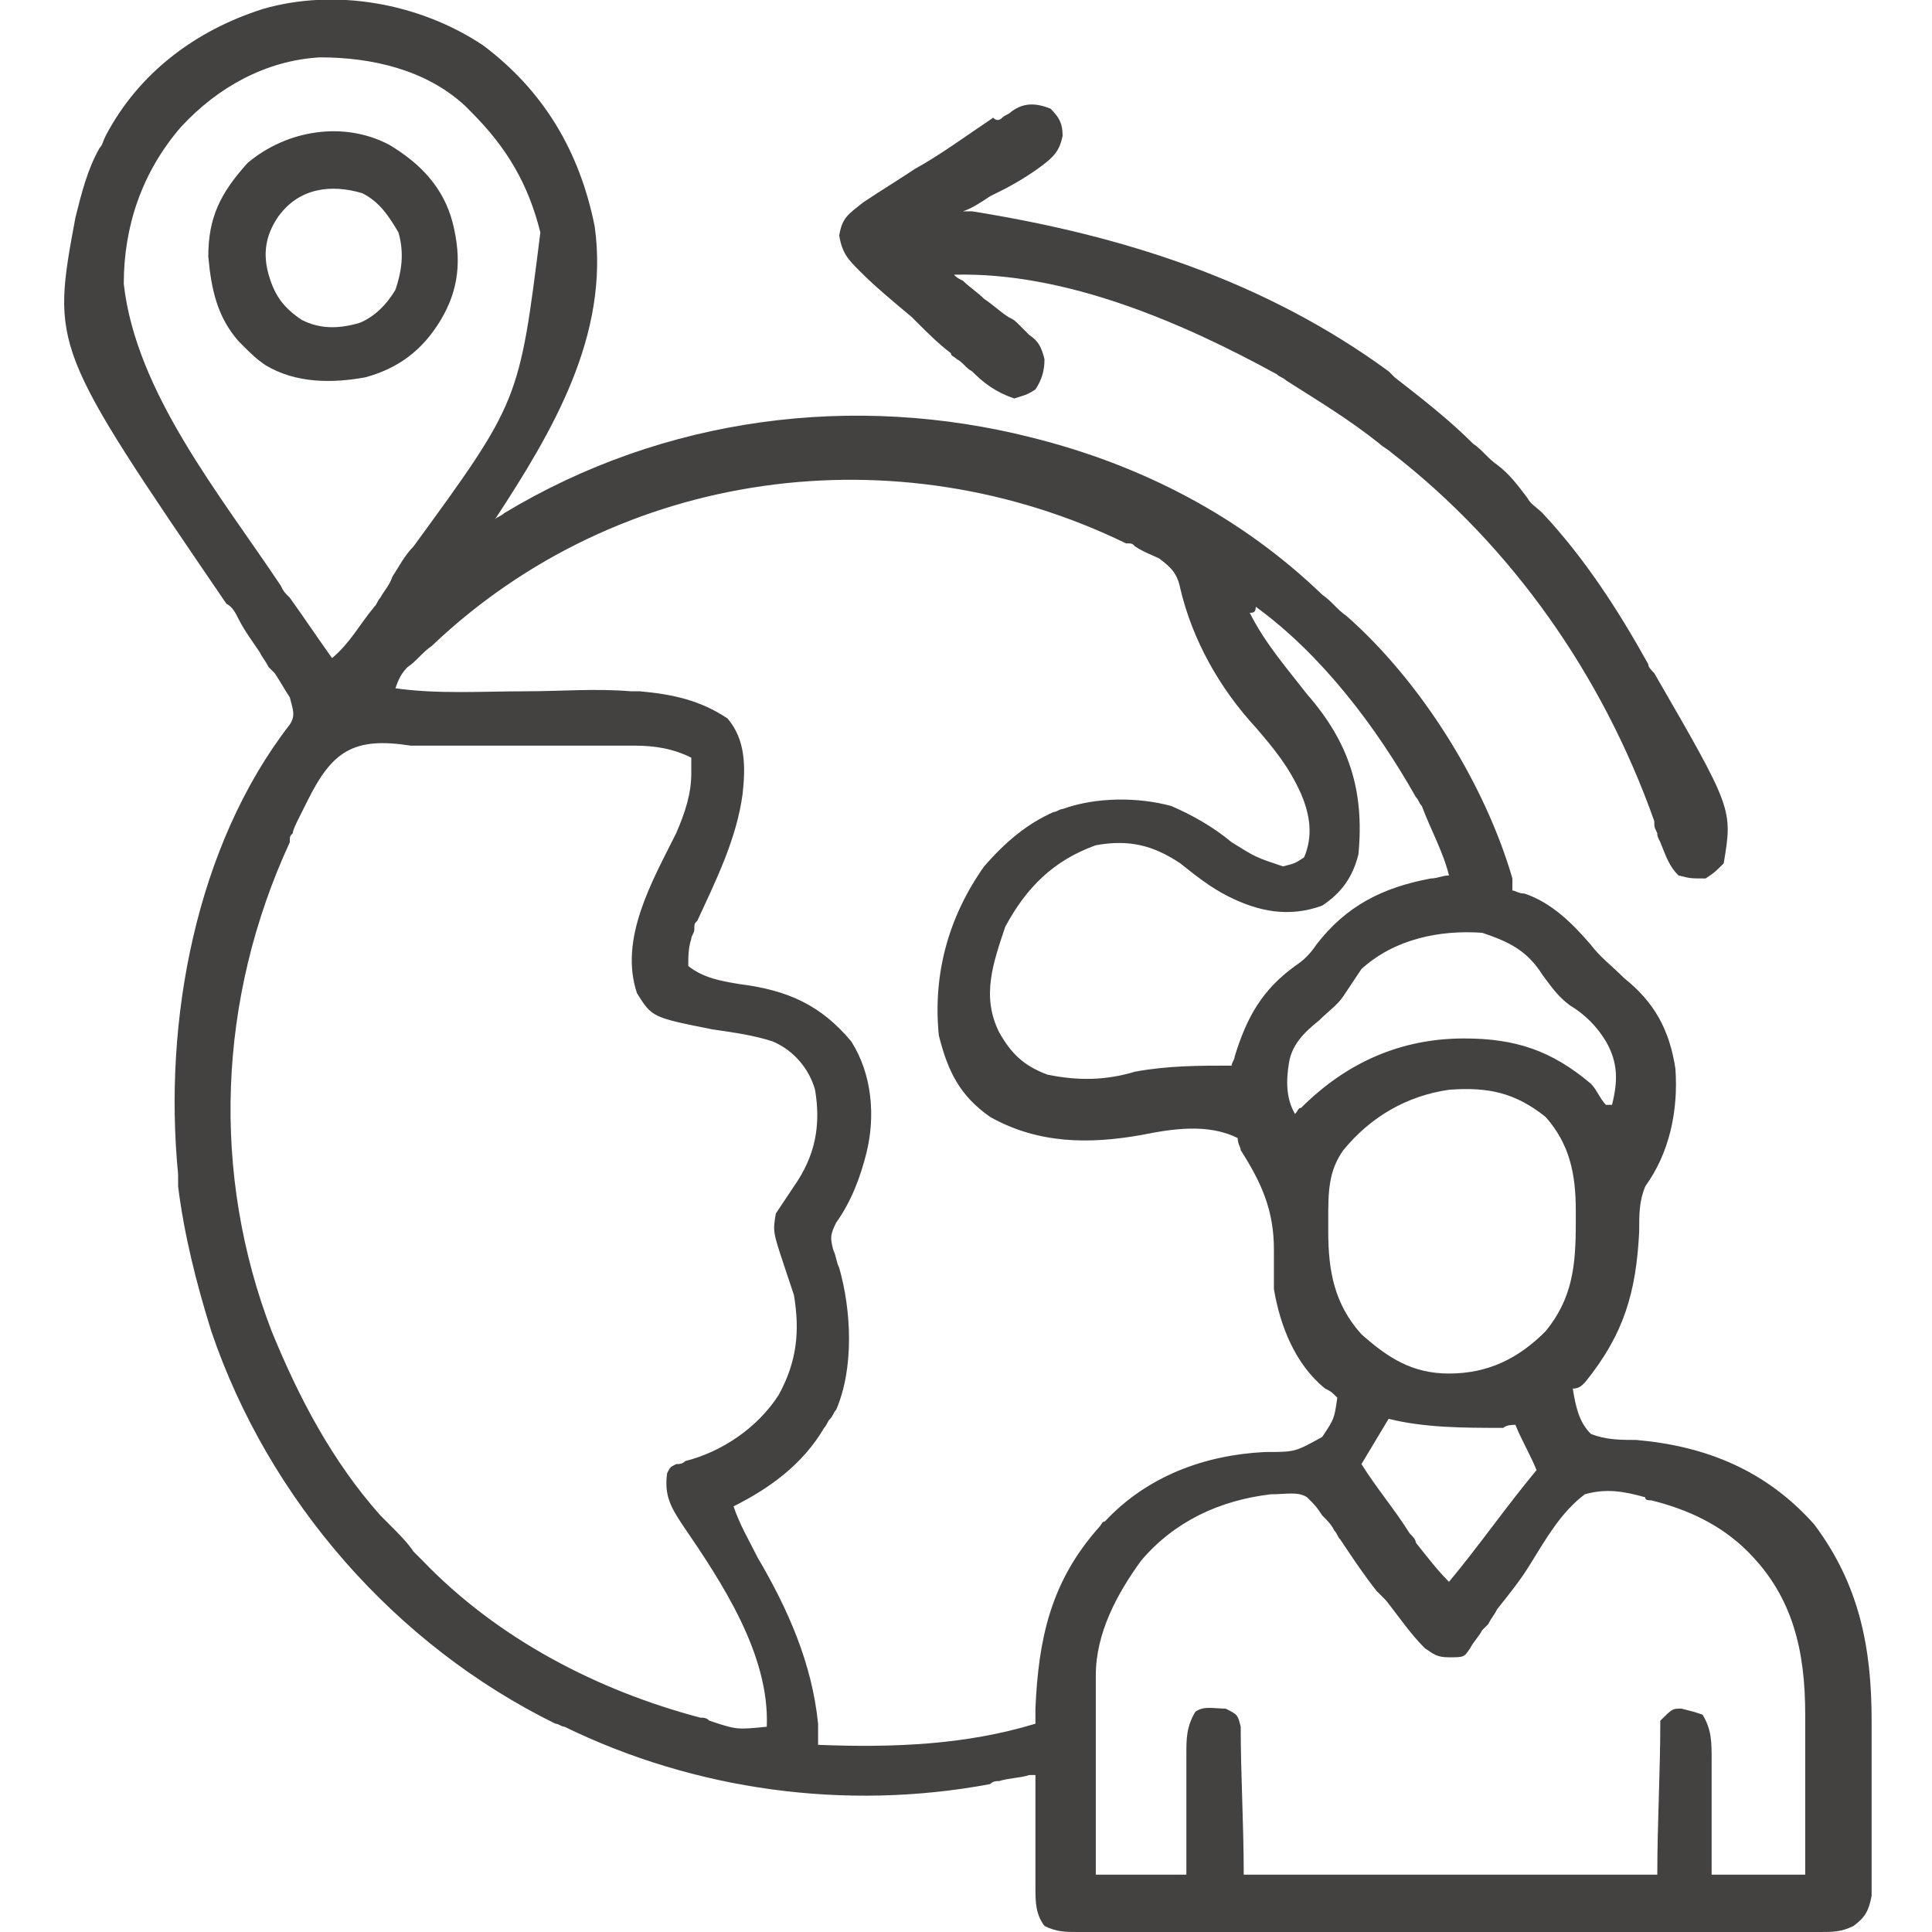 <?xml version="1.0" encoding="utf-8"?>
<!-- Generator: Adobe Illustrator 26.0.1, SVG Export Plug-In . SVG Version: 6.00 Build 0)  -->
<!DOCTYPE svg PUBLIC "-//W3C//DTD SVG 1.1//EN" "http://www.w3.org/Graphics/SVG/1.1/DTD/svg11.dtd">
<svg version="1.1" id="Layer_1" xmlns:x="http://ns.adobe.com/Extensibility/1.0/" xmlns:i="http://ns.adobe.com/AdobeIllustrator/10.0/" xmlns:graph="http://ns.adobe.com/Graphs/1.0/"
	 xmlns="http://www.w3.org/2000/svg" xmlns:xlink="http://www.w3.org/1999/xlink" x="0px" y="0px" width="64px" height="64px"
	 viewBox="0 0 64 64" style="enable-background:new 0 0 64 64;" xml:space="preserve">
<style type="text/css">
	.st0{fill:#444141;}
</style>
<g>
	<path class="st0" d="M16,1.5c2,1.5,3.2,3.5,3.7,6c0.5,3.6-1.4,6.8-3.3,9.7c0.1-0.1,0.2-0.1,0.3-0.2c5.3-3.2,11.6-4,17.5-2.5
		c3.6,0.9,6.9,2.6,9.6,5.2c0.3,0.2,0.5,0.5,0.8,0.7c2.5,2.2,4.6,5.6,5.5,8.7c0,0.1,0,0.2,0,0.4c0.1,0,0.2,0.1,0.4,0.1
		c0.9,0.3,1.6,1,2.2,1.7c0.3,0.4,0.7,0.7,1.1,1.1c1,0.8,1.5,1.7,1.7,3c0.1,1.4-0.2,2.8-1,3.9c-0.2,0.5-0.2,0.9-0.2,1.5
		c-0.1,2-0.5,3.4-1.8,5c-0.1,0.1-0.2,0.2-0.4,0.2c0.1,0.6,0.2,1.1,0.6,1.5c0.5,0.2,1,0.2,1.5,0.2c2.3,0.2,4.3,1,5.9,2.8
		c1.5,2,1.9,4.1,1.9,6.5c0,0.1,0,0.2,0,0.3c0,0.5,0,0.9,0,1.4c0,0.5,0,1,0,1.4c0,0.4,0,0.7,0,1.1c0,0.2,0,0.4,0,0.5
		c0,0.2,0,0.5,0,0.7c0,0.2,0,0.2,0,0.4c-0.1,0.5-0.2,0.7-0.6,1C61,64,60.7,64,60.3,64c-0.1,0-0.2,0-0.3,0c-0.4,0-0.7,0-1.1,0
		c-0.3,0-0.5,0-0.8,0c-0.7,0-1.4,0-2.1,0c-0.7,0-1.5,0-2.2,0c-1.2,0-2.5,0-3.7,0c-1.4,0-2.9,0-4.3,0c-1.4,0-2.8,0-4.1,0
		c-0.6,0-1.2,0-1.8,0c-0.7,0-1.4,0-2.1,0c-0.3,0-0.5,0-0.8,0c-0.3,0-0.7,0-1,0c-0.1,0-0.2,0-0.3,0c-0.4,0-0.7,0-1.1-0.2
		c-0.3-0.4-0.3-0.8-0.3-1.3c0-0.1,0-0.2,0-0.3c0-0.3,0-0.7,0-1c0-0.2,0-0.5,0-0.7c0-0.6,0-1.1,0-1.7c-0.1,0-0.1,0-0.2,0
		c-0.3,0.1-0.7,0.1-1,0.2c-0.1,0-0.2,0-0.3,0.1c-4.8,0.9-9.8,0.2-14.1-1.9c-0.1,0-0.2-0.1-0.3-0.1c-5.3-2.6-9.5-7.4-11.4-13
		c-0.5-1.6-0.9-3.2-1.1-4.8c0-0.1,0-0.3,0-0.4C5.4,33.8,6.5,28,9.6,24c0.2-0.3,0.1-0.5,0-0.9c-0.2-0.3-0.3-0.5-0.5-0.8
		C9,22.2,9,22.2,8.9,22.1c-0.1-0.2-0.2-0.3-0.3-0.5c-0.2-0.3-0.5-0.7-0.7-1.1c-0.1-0.2-0.2-0.4-0.4-0.5c-5.8-8.5-5.8-8.5-5-12.8
		c0.2-0.8,0.4-1.6,0.8-2.3c0.1-0.1,0.1-0.2,0.2-0.4c1.1-2.1,3-3.5,5.2-4.2C11.1-0.4,13.9,0.1,16,1.5z M6,4.2
		C4.7,5.7,4.1,7.5,4.1,9.4c0.4,3.6,3.2,7,5.2,10c0.1,0.2,0.1,0.2,0.3,0.4c0.5,0.7,0.9,1.3,1.4,2c0.6-0.5,0.9-1.1,1.4-1.7
		c0.1-0.1,0.1-0.2,0.2-0.3c0.1-0.2,0.3-0.4,0.4-0.7c0.2-0.3,0.4-0.7,0.7-1c3.5-4.8,3.5-4.8,4.2-10.4c-0.4-1.6-1.1-2.8-2.3-4
		c-0.1-0.1-0.1-0.1-0.2-0.2c-1.3-1.2-3.1-1.6-4.8-1.6C8.8,2,7.2,2.9,6,4.2z M14.3,21.4c-0.3,0.2-0.5,0.5-0.8,0.7
		c-0.2,0.2-0.3,0.4-0.4,0.7c1.4,0.2,2.9,0.1,4.3,0.1c1.2,0,2.3-0.1,3.5,0c0.1,0,0.2,0,0.3,0c1.1,0.1,2,0.3,2.9,0.9
		c0.6,0.7,0.6,1.6,0.5,2.5c-0.2,1.5-0.9,2.9-1.5,4.2c-0.1,0.1-0.1,0.1-0.1,0.3c0,0.1-0.1,0.2-0.1,0.3c-0.1,0.3-0.1,0.6-0.1,0.9
		c0.5,0.4,1.1,0.5,1.7,0.6c1.6,0.2,2.7,0.7,3.7,1.9c0.7,1.1,0.8,2.5,0.5,3.7c-0.2,0.8-0.5,1.6-1,2.3c-0.2,0.4-0.2,0.5-0.1,0.9
		c0.1,0.2,0.1,0.4,0.2,0.6c0.4,1.4,0.5,3.3-0.1,4.7c-0.1,0.1-0.1,0.2-0.2,0.3c-0.1,0.1-0.1,0.2-0.2,0.3c-0.7,1.2-1.8,2-3,2.6
		c0.2,0.6,0.5,1.1,0.8,1.7c1,1.7,1.8,3.5,2,5.5c0,0.1,0,0.3,0,0.4c0,0.1,0,0.2,0,0.3c2.5,0.1,4.9,0,7.2-0.7c0-0.2,0-0.2,0-0.5
		c0.1-2.3,0.5-4.2,2.1-6c0.1-0.1,0.1-0.2,0.2-0.2c1.4-1.5,3.3-2.2,5.3-2.3c1,0,1,0,1.9-0.5c0.4-0.6,0.4-0.6,0.5-1.3
		c-0.2-0.2-0.2-0.2-0.4-0.3c-1-0.8-1.5-2.1-1.7-3.3c0-0.4,0-0.9,0-1.3c0-1.3-0.4-2.2-1.1-3.3c0-0.1-0.1-0.2-0.1-0.4
		c-1-0.5-2.2-0.3-3.2-0.1c-1.7,0.3-3.4,0.3-5-0.6c-1-0.7-1.4-1.5-1.7-2.7c-0.2-2,0.3-3.9,1.5-5.6c0.7-0.8,1.4-1.4,2.3-1.8
		c0.1,0,0.2-0.1,0.3-0.1c1.1-0.4,2.5-0.4,3.6-0.1c0.7,0.3,1.4,0.7,2,1.2c0.8,0.5,0.8,0.5,1.7,0.8c0.4-0.1,0.4-0.1,0.7-0.3
		c0.3-0.7,0.2-1.4-0.1-2.1c-0.4-0.9-0.9-1.5-1.5-2.2c-1.2-1.3-2.1-2.9-2.5-4.6c-0.1-0.5-0.3-0.7-0.7-1c-0.2-0.1-0.5-0.2-0.8-0.4
		c-0.1-0.1-0.1-0.1-0.3-0.1C29.7,14.3,20.5,15.5,14.3,21.4z M41.4,20.3c0.5,1,1.2,1.8,1.9,2.7c1.4,1.6,1.9,3.2,1.7,5.3
		c-0.2,0.8-0.6,1.3-1.2,1.7c-1.1,0.4-2.1,0.2-3.1-0.3c-0.6-0.3-1.1-0.7-1.6-1.1c-0.9-0.6-1.7-0.8-2.8-0.6c-1.4,0.5-2.3,1.4-3,2.7
		c-0.4,1.2-0.8,2.3-0.2,3.5c0.4,0.7,0.8,1.1,1.6,1.4c1,0.2,1.9,0.2,2.9-0.1c1.1-0.2,2.1-0.2,3.2-0.2c0-0.1,0.1-0.2,0.1-0.3
		c0.4-1.3,0.9-2.2,2-3c0.3-0.2,0.5-0.4,0.7-0.7c1-1.3,2.2-1.9,3.8-2.2c0.2,0,0.4-0.1,0.6-0.1c-0.2-0.8-0.6-1.5-0.9-2.3
		c-0.1-0.1-0.1-0.2-0.2-0.3c-1.3-2.3-3.1-4.7-5.3-6.3C41.6,20.3,41.5,20.3,41.4,20.3z M10.2,26.5c-0.1,0.2-0.2,0.4-0.3,0.6
		c-0.1,0.2-0.2,0.4-0.2,0.5c-0.1,0.1-0.1,0.1-0.1,0.3C7.2,33.1,7,38.9,9,44.1c0.9,2.2,2,4.3,3.6,6.1c0.1,0.1,0.2,0.2,0.3,0.3
		c0.3,0.3,0.6,0.6,0.8,0.9c0.1,0.1,0.2,0.2,0.3,0.3c2.5,2.6,5.8,4.3,9.2,5.2c0.1,0,0.2,0,0.3,0.1c0.9,0.3,0.9,0.3,1.9,0.2
		c0.1-2.4-1.5-4.8-2.8-6.7c-0.4-0.6-0.6-1-0.5-1.7c0.1-0.2,0.1-0.2,0.3-0.3c0.1,0,0.2,0,0.3-0.1c1.2-0.3,2.4-1.1,3.1-2.2
		c0.6-1.1,0.7-2.1,0.5-3.3c-0.1-0.3-0.2-0.6-0.3-0.9c-0.4-1.2-0.4-1.2-0.3-1.8c0.2-0.3,0.4-0.6,0.6-0.9c0.7-1,0.9-2,0.7-3.2
		c-0.2-0.7-0.7-1.3-1.4-1.6c-0.6-0.2-1.3-0.3-2-0.4c-2-0.4-2-0.4-2.5-1.2c-0.6-1.8,0.5-3.7,1.3-5.3c0.3-0.7,0.5-1.3,0.5-2
		c0-0.1,0-0.2,0-0.3c0-0.1,0-0.2,0-0.2c-0.6-0.3-1.2-0.4-1.9-0.4c-0.1,0-0.2,0-0.3,0c-0.3,0-0.7,0-1,0c-0.1,0-0.2,0-0.3,0
		c-0.6,0-1.2,0-1.8,0c-0.5,0-1,0-1.5,0c-0.6,0-1.2,0-1.8,0c-0.2,0-0.5,0-0.7,0C11.7,24.4,11,24.9,10.2,26.5z M45.1,32.1
		c-0.2,0.3-0.4,0.6-0.6,0.9c-0.2,0.3-0.5,0.5-0.8,0.8c-0.5,0.4-0.9,0.8-1,1.4c-0.1,0.6-0.1,1.2,0.2,1.7c0.1-0.1,0.1-0.2,0.2-0.2
		c1.5-1.5,3.3-2.3,5.4-2.3c1.7,0,2.9,0.4,4.2,1.5c0.2,0.2,0.3,0.5,0.5,0.7c0.1,0,0.2,0,0.2,0c0.2-0.8,0.2-1.4-0.2-2.1
		c-0.3-0.5-0.7-0.9-1.2-1.2c-0.4-0.3-0.6-0.6-0.9-1c-0.5-0.8-1.1-1.1-2-1.4C47.7,30.8,46.2,31.1,45.1,32.1z M44.5,38.1
		c-0.5,0.7-0.5,1.4-0.5,2.3c0,0.1,0,0.3,0,0.4c0,1.3,0.2,2.4,1.1,3.4c0.9,0.8,1.7,1.3,2.9,1.3c1.3,0,2.3-0.5,3.2-1.4
		c0.9-1.1,1-2.2,1-3.6c0-0.1,0-0.2,0-0.4c0-1.2-0.2-2.2-1-3.1c-1-0.8-1.9-1-3.2-0.9C46.6,36.3,45.4,37,44.5,38.1z M46,47
		c-0.3,0.5-0.6,1-0.9,1.5c0.5,0.8,1.1,1.5,1.6,2.3c0.1,0.1,0.2,0.2,0.2,0.3c0.4,0.5,0.7,0.9,1.1,1.3c1-1.2,1.9-2.5,2.9-3.7
		c-0.2-0.5-0.5-1-0.7-1.5c-0.1,0-0.3,0-0.4,0.1C48.5,47.3,47.2,47.3,46,47z M42.1,49.5c-1.7,0.2-3.2,0.9-4.3,2.2
		c-0.8,1.1-1.5,2.4-1.5,3.8c0,0.1,0,0.3,0,0.4c0,0.2,0,0.3,0,0.5c0,0.2,0,0.3,0,0.5c0,0.4,0,0.9,0,1.3c0,0.4,0,0.9,0,1.3
		c0,0.9,0,1.7,0,2.6c1,0,2,0,3,0c0-0.3,0-0.7,0-1c0-0.3,0-0.7,0-1c0-0.2,0-0.5,0-0.7c0-0.3,0-0.6,0-1c0-0.2,0-0.2,0-0.3
		c0-0.5,0-0.9,0.3-1.4c0.3-0.2,0.6-0.1,1-0.1c0.4,0.2,0.4,0.2,0.5,0.6c0,1.6,0.1,3.2,0.1,4.9c4.5,0,9.1,0,13.7,0
		c0-1.7,0.1-3.4,0.1-5.1c0.4-0.4,0.4-0.4,0.7-0.4c0.4,0.1,0.4,0.1,0.7,0.2c0.3,0.5,0.3,0.9,0.3,1.5c0,0.1,0,0.2,0,0.3
		c0,0.4,0,0.7,0,1.1c0,0.2,0,0.5,0,0.7c0,0.6,0,1.2,0,1.7c1,0,2.1,0,3.1,0c0-0.9,0-1.8,0-2.7c0-0.3,0-0.6,0-0.9c0-0.4,0-0.9,0-1.3
		c0-0.1,0-0.3,0-0.4c0-2.1-0.4-3.9-1.9-5.4c-0.9-0.9-2-1.4-3.2-1.7c-0.1,0-0.2,0-0.2-0.1c-0.7-0.2-1.3-0.3-2-0.1
		c-0.8,0.6-1.3,1.5-1.8,2.3c-0.3,0.5-0.7,1-1.1,1.5c-0.1,0.2-0.2,0.3-0.3,0.5c-0.1,0.1-0.1,0.1-0.2,0.2c-0.1,0.2-0.3,0.4-0.4,0.6
		c-0.2,0.3-0.2,0.3-0.7,0.3c-0.4,0-0.5-0.1-0.8-0.3c-0.5-0.5-0.9-1.1-1.3-1.6c-0.1-0.1-0.2-0.2-0.3-0.3c-0.4-0.5-0.8-1.1-1.2-1.7
		c-0.1-0.1-0.1-0.2-0.2-0.3c-0.1-0.2-0.2-0.3-0.4-0.5c-0.2-0.3-0.2-0.3-0.5-0.6C43,49.4,42.6,49.5,42.1,49.5z"/>
	<path class="st0" d="M34.8,3.6c0.3,0.3,0.4,0.5,0.4,0.9c-0.1,0.5-0.3,0.7-0.7,1c-0.4,0.3-0.9,0.6-1.3,0.8C33,6.4,33,6.4,32.8,6.5
		c-0.3,0.2-0.6,0.4-0.9,0.5c0.1,0,0.2,0,0.3,0c5,0.8,9.7,2.3,13.8,5.3c0.1,0.1,0.1,0.1,0.2,0.2c0.9,0.7,1.8,1.4,2.6,2.2
		c0.3,0.2,0.5,0.5,0.8,0.7c0.4,0.3,0.7,0.7,1,1.1c0.1,0.2,0.3,0.3,0.5,0.5c1.4,1.5,2.5,3.2,3.5,5c0,0.1,0.1,0.2,0.2,0.3
		c2.6,4.5,2.6,4.5,2.3,6.3c-0.3,0.3-0.3,0.3-0.6,0.5c-0.5,0-0.5,0-0.9-0.1c-0.3-0.3-0.4-0.6-0.6-1.1c-0.1-0.2-0.1-0.2-0.1-0.3
		c-0.1-0.2-0.1-0.2-0.1-0.4c-1.7-4.8-4.7-9.1-8.7-12.2c-0.1-0.1-0.3-0.2-0.4-0.3c-1-0.8-2-1.4-3.1-2.1c-0.1-0.1-0.2-0.1-0.3-0.2
		c-3.1-1.7-7-3.4-10.7-3.3c0.1,0.1,0.1,0.1,0.3,0.2c0.2,0.2,0.5,0.4,0.7,0.6c0.3,0.2,0.5,0.4,0.8,0.6c0.2,0.1,0.2,0.1,0.4,0.3
		c0.1,0.1,0.2,0.2,0.3,0.3c0.3,0.2,0.4,0.4,0.5,0.8c0,0.4-0.1,0.7-0.3,1c-0.3,0.2-0.4,0.2-0.7,0.3c-0.6-0.2-1-0.5-1.4-0.9
		c-0.2-0.1-0.3-0.3-0.5-0.4c-0.1-0.1-0.2-0.1-0.2-0.2c-0.4-0.3-0.8-0.7-1.1-1c-0.1-0.1-0.1-0.1-0.2-0.2C29.6,10,29,9.5,28.5,9
		c-0.4-0.4-0.6-0.6-0.7-1.2c0.1-0.6,0.3-0.7,0.8-1.1c0.6-0.4,1.1-0.7,1.7-1.1c0.9-0.5,1.7-1.1,2.6-1.7C33,4,33.1,4,33.2,3.9
		c0.1-0.1,0.2-0.1,0.3-0.2C33.9,3.4,34.3,3.4,34.8,3.6z"/>
	<path class="st0" d="M12.9,4.8c1,0.6,1.8,1.4,2.1,2.6c0.3,1.2,0.2,2.2-0.4,3.2c-0.6,1-1.4,1.6-2.5,1.9c-1.1,0.2-2.3,0.2-3.3-0.4
		c-0.3-0.2-0.5-0.4-0.7-0.6c-0.1-0.1-0.1-0.1-0.2-0.2C7.2,10.5,7,9.6,6.9,8.5c0-1.3,0.4-2.1,1.3-3.1C9.5,4.3,11.4,4,12.9,4.8z
		 M9.2,7.2C8.8,7.8,8.7,8.4,8.9,9.1c0.2,0.7,0.5,1.1,1.1,1.5c0.6,0.3,1.2,0.3,1.9,0.1c0.5-0.2,0.9-0.6,1.2-1.1
		c0.2-0.6,0.3-1.2,0.1-1.9c-0.3-0.5-0.6-1-1.2-1.3C11,6.1,9.9,6.2,9.2,7.2z"/>
</g>
</svg>
